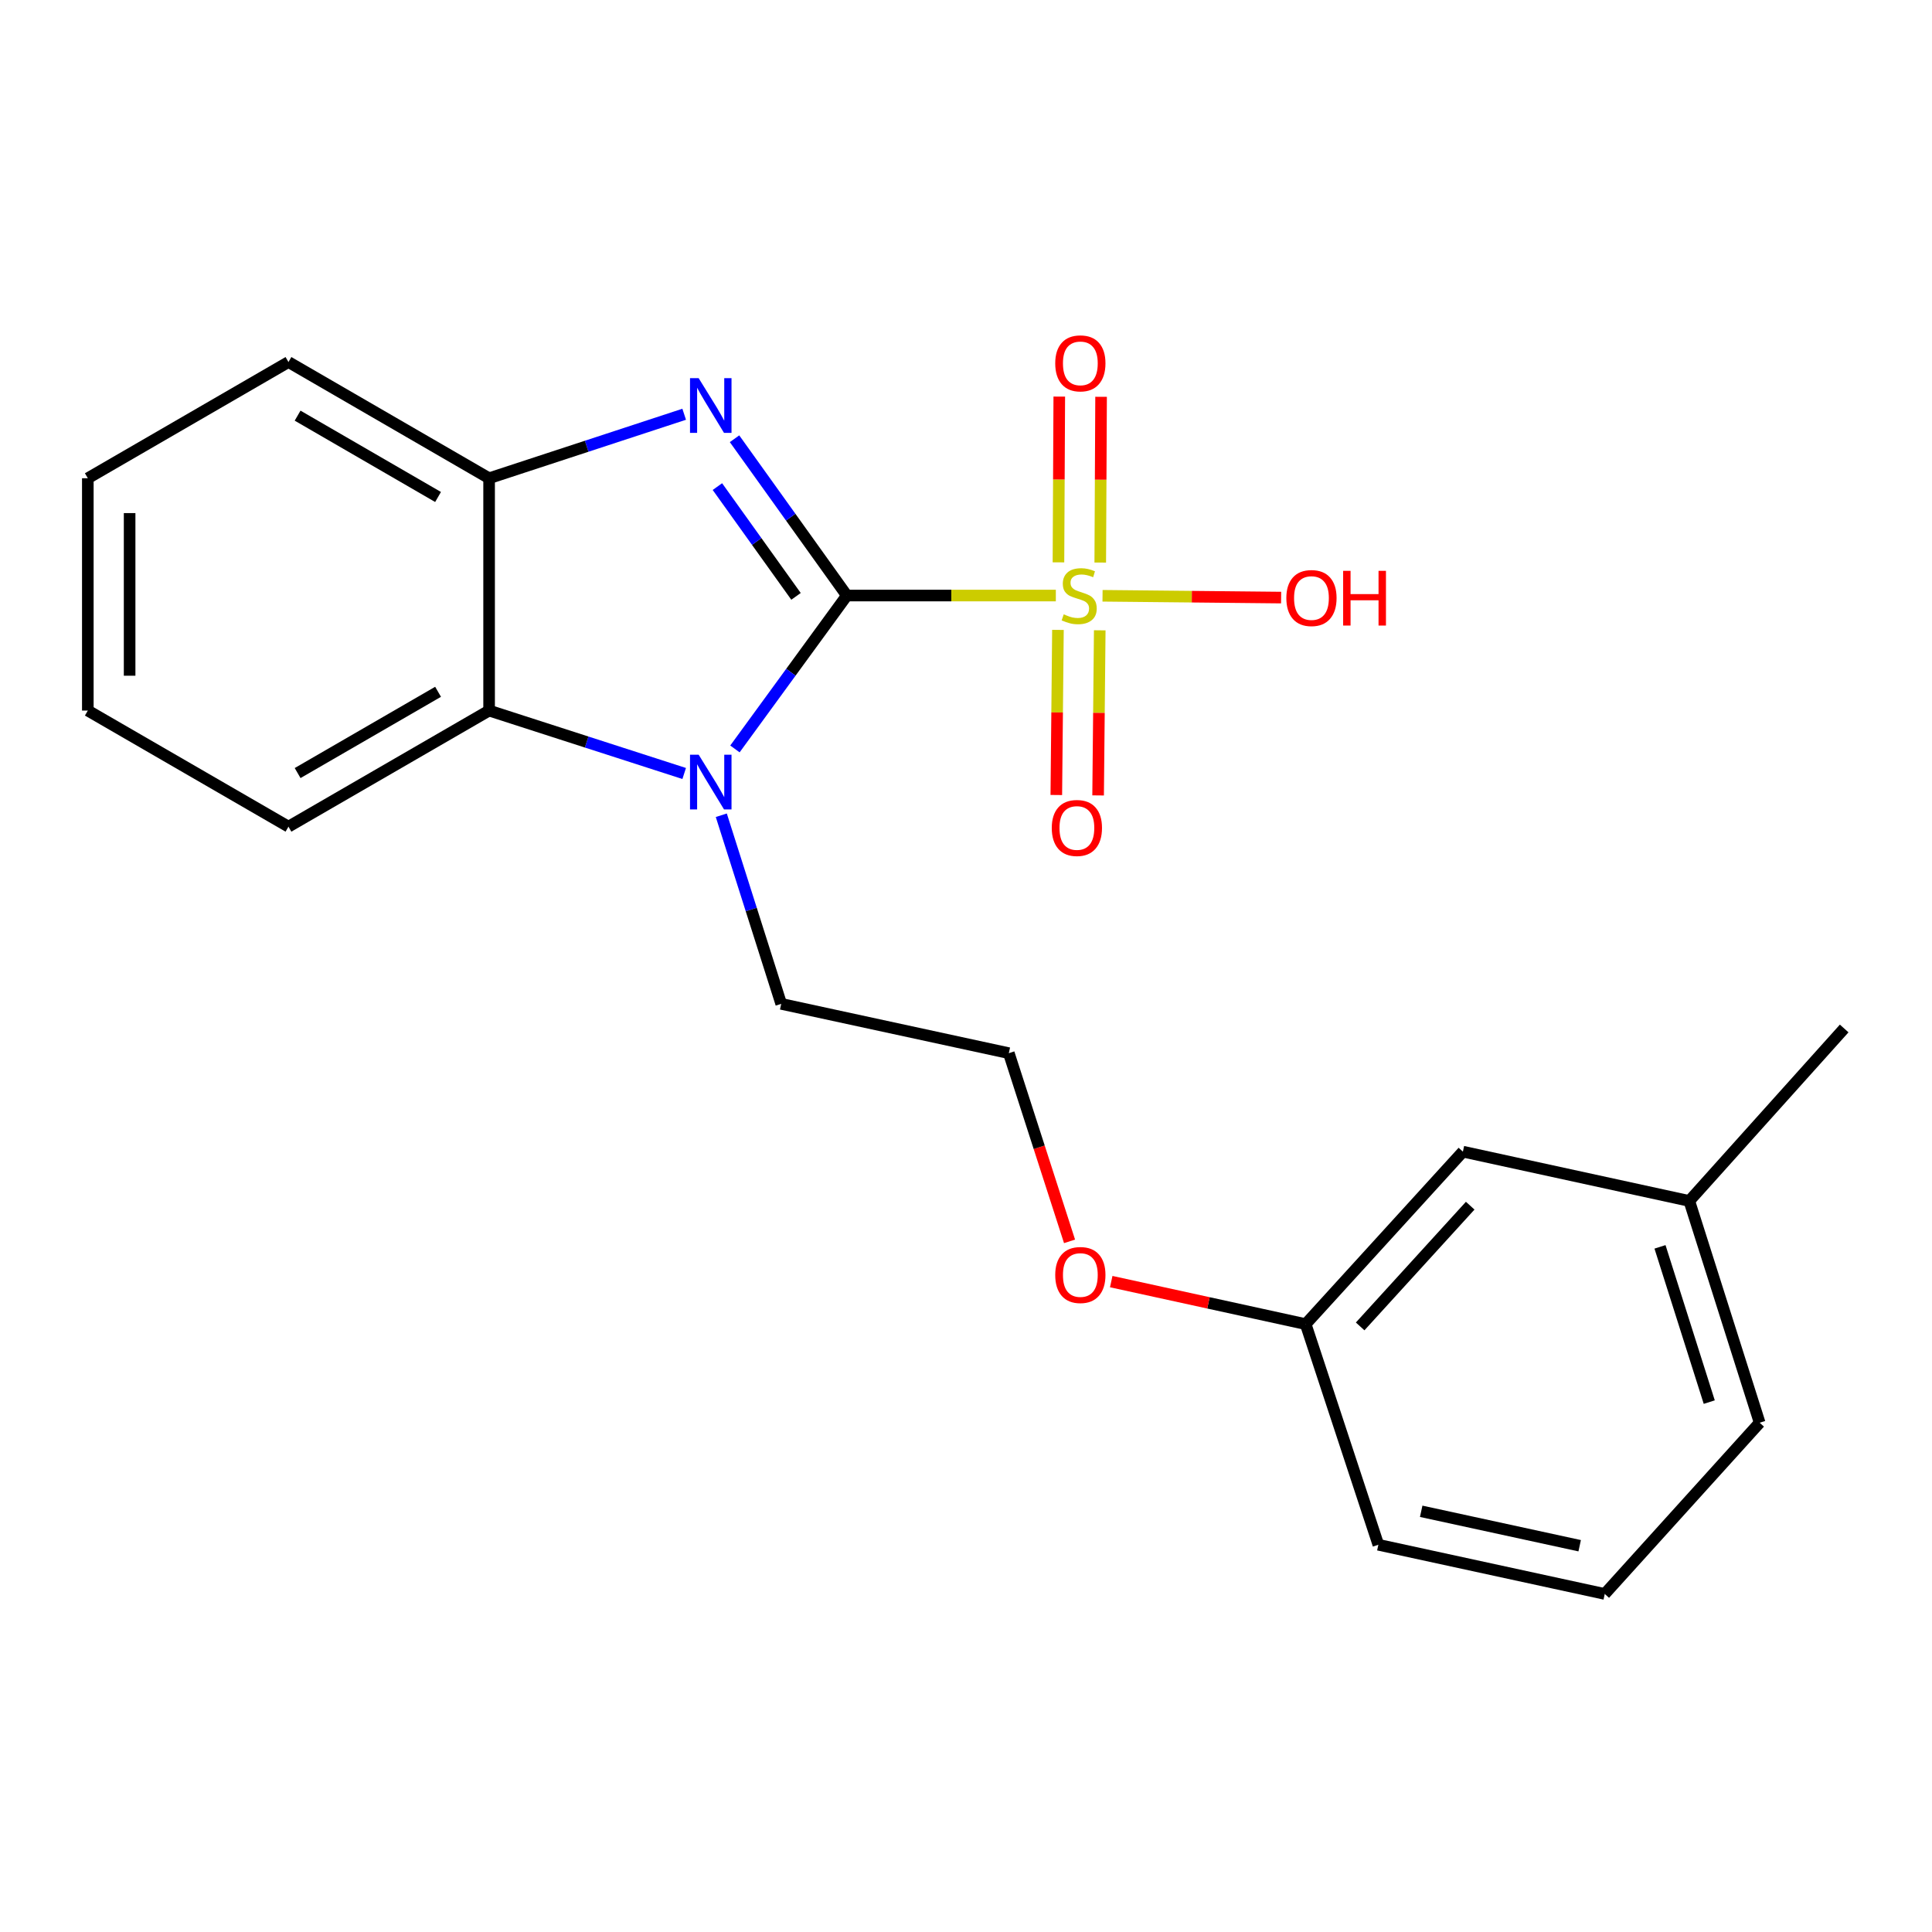 <?xml version='1.0' encoding='iso-8859-1'?>
<svg version='1.1' baseProfile='full'
              xmlns='http://www.w3.org/2000/svg'
                      xmlns:rdkit='http://www.rdkit.org/xml'
                      xmlns:xlink='http://www.w3.org/1999/xlink'
                  xml:space='preserve'
width='1000px' height='1000px' viewBox='0 0 1000 1000'>
<!-- END OF HEADER -->
<rect style='opacity:1.0;fill:#FFFFFF;stroke:none' width='1000' height='1000' x='0' y='0'> </rect>
<path class='bond-0' d='M 438.326,308.252 L 492.412,308.252' style='fill:none;fill-rule:evenodd;stroke:#000000;stroke-width:6px;stroke-linecap:butt;stroke-linejoin:miter;stroke-opacity:1' />
<path class='bond-0' d='M 492.412,308.252 L 546.499,308.252' style='fill:none;fill-rule:evenodd;stroke:#CCCC00;stroke-width:6px;stroke-linecap:butt;stroke-linejoin:miter;stroke-opacity:1' />
<path class='bond-1' d='M 438.326,308.252 L 409.261,267.671' style='fill:none;fill-rule:evenodd;stroke:#000000;stroke-width:6px;stroke-linecap:butt;stroke-linejoin:miter;stroke-opacity:1' />
<path class='bond-1' d='M 409.261,267.671 L 380.196,227.09' style='fill:none;fill-rule:evenodd;stroke:#0000FF;stroke-width:6px;stroke-linecap:butt;stroke-linejoin:miter;stroke-opacity:1' />
<path class='bond-1' d='M 412.017,308.676 L 391.671,280.269' style='fill:none;fill-rule:evenodd;stroke:#000000;stroke-width:6px;stroke-linecap:butt;stroke-linejoin:miter;stroke-opacity:1' />
<path class='bond-1' d='M 391.671,280.269 L 371.326,251.862' style='fill:none;fill-rule:evenodd;stroke:#0000FF;stroke-width:6px;stroke-linecap:butt;stroke-linejoin:miter;stroke-opacity:1' />
<path class='bond-2' d='M 438.326,308.252 L 409.363,347.951' style='fill:none;fill-rule:evenodd;stroke:#000000;stroke-width:6px;stroke-linecap:butt;stroke-linejoin:miter;stroke-opacity:1' />
<path class='bond-2' d='M 409.363,347.951 L 380.4,387.649' style='fill:none;fill-rule:evenodd;stroke:#0000FF;stroke-width:6px;stroke-linecap:butt;stroke-linejoin:miter;stroke-opacity:1' />
<path class='bond-5' d='M 547.591,326.031 L 547.168,368.761' style='fill:none;fill-rule:evenodd;stroke:#CCCC00;stroke-width:6px;stroke-linecap:butt;stroke-linejoin:miter;stroke-opacity:1' />
<path class='bond-5' d='M 547.168,368.761 L 546.745,411.49' style='fill:none;fill-rule:evenodd;stroke:#FF0000;stroke-width:6px;stroke-linecap:butt;stroke-linejoin:miter;stroke-opacity:1' />
<path class='bond-5' d='M 569.225,326.245 L 568.803,368.975' style='fill:none;fill-rule:evenodd;stroke:#CCCC00;stroke-width:6px;stroke-linecap:butt;stroke-linejoin:miter;stroke-opacity:1' />
<path class='bond-5' d='M 568.803,368.975 L 568.38,411.704' style='fill:none;fill-rule:evenodd;stroke:#FF0000;stroke-width:6px;stroke-linecap:butt;stroke-linejoin:miter;stroke-opacity:1' />
<path class='bond-6' d='M 569.488,291.18 L 569.703,248.283' style='fill:none;fill-rule:evenodd;stroke:#CCCC00;stroke-width:6px;stroke-linecap:butt;stroke-linejoin:miter;stroke-opacity:1' />
<path class='bond-6' d='M 569.703,248.283 L 569.917,205.386' style='fill:none;fill-rule:evenodd;stroke:#FF0000;stroke-width:6px;stroke-linecap:butt;stroke-linejoin:miter;stroke-opacity:1' />
<path class='bond-6' d='M 547.853,291.072 L 548.067,248.175' style='fill:none;fill-rule:evenodd;stroke:#CCCC00;stroke-width:6px;stroke-linecap:butt;stroke-linejoin:miter;stroke-opacity:1' />
<path class='bond-6' d='M 548.067,248.175 L 548.282,205.277' style='fill:none;fill-rule:evenodd;stroke:#FF0000;stroke-width:6px;stroke-linecap:butt;stroke-linejoin:miter;stroke-opacity:1' />
<path class='bond-7' d='M 570.671,308.375 L 616.888,308.841' style='fill:none;fill-rule:evenodd;stroke:#CCCC00;stroke-width:6px;stroke-linecap:butt;stroke-linejoin:miter;stroke-opacity:1' />
<path class='bond-7' d='M 616.888,308.841 L 663.105,309.308' style='fill:none;fill-rule:evenodd;stroke:#FF0000;stroke-width:6px;stroke-linecap:butt;stroke-linejoin:miter;stroke-opacity:1' />
<path class='bond-4' d='M 354.13,214.419 L 303.645,230.979' style='fill:none;fill-rule:evenodd;stroke:#0000FF;stroke-width:6px;stroke-linecap:butt;stroke-linejoin:miter;stroke-opacity:1' />
<path class='bond-4' d='M 303.645,230.979 L 253.159,247.54' style='fill:none;fill-rule:evenodd;stroke:#000000;stroke-width:6px;stroke-linecap:butt;stroke-linejoin:miter;stroke-opacity:1' />
<path class='bond-3' d='M 354.135,400.36 L 303.647,384.073' style='fill:none;fill-rule:evenodd;stroke:#0000FF;stroke-width:6px;stroke-linecap:butt;stroke-linejoin:miter;stroke-opacity:1' />
<path class='bond-3' d='M 303.647,384.073 L 253.159,367.787' style='fill:none;fill-rule:evenodd;stroke:#000000;stroke-width:6px;stroke-linecap:butt;stroke-linejoin:miter;stroke-opacity:1' />
<path class='bond-8' d='M 373.344,421.968 L 388.851,470.783' style='fill:none;fill-rule:evenodd;stroke:#0000FF;stroke-width:6px;stroke-linecap:butt;stroke-linejoin:miter;stroke-opacity:1' />
<path class='bond-8' d='M 388.851,470.783 L 404.357,519.599' style='fill:none;fill-rule:evenodd;stroke:#000000;stroke-width:6px;stroke-linecap:butt;stroke-linejoin:miter;stroke-opacity:1' />
<path class='bond-14' d='M 253.159,367.787 L 149.307,427.875' style='fill:none;fill-rule:evenodd;stroke:#000000;stroke-width:6px;stroke-linecap:butt;stroke-linejoin:miter;stroke-opacity:1' />
<path class='bond-14' d='M 226.746,358.073 L 154.049,400.134' style='fill:none;fill-rule:evenodd;stroke:#000000;stroke-width:6px;stroke-linecap:butt;stroke-linejoin:miter;stroke-opacity:1' />
<path class='bond-22' d='M 253.159,367.787 L 253.159,247.54' style='fill:none;fill-rule:evenodd;stroke:#000000;stroke-width:6px;stroke-linecap:butt;stroke-linejoin:miter;stroke-opacity:1' />
<path class='bond-15' d='M 253.159,247.54 L 149.307,187.392' style='fill:none;fill-rule:evenodd;stroke:#000000;stroke-width:6px;stroke-linecap:butt;stroke-linejoin:miter;stroke-opacity:1' />
<path class='bond-15' d='M 226.738,257.24 L 154.041,215.137' style='fill:none;fill-rule:evenodd;stroke:#000000;stroke-width:6px;stroke-linecap:butt;stroke-linejoin:miter;stroke-opacity:1' />
<path class='bond-13' d='M 404.357,519.599 L 522.165,545.117' style='fill:none;fill-rule:evenodd;stroke:#000000;stroke-width:6px;stroke-linecap:butt;stroke-linejoin:miter;stroke-opacity:1' />
<path class='bond-9' d='M 757.19,596.094 L 675.815,685.366' style='fill:none;fill-rule:evenodd;stroke:#000000;stroke-width:6px;stroke-linecap:butt;stroke-linejoin:miter;stroke-opacity:1' />
<path class='bond-9' d='M 760.974,624.06 L 704.011,686.55' style='fill:none;fill-rule:evenodd;stroke:#000000;stroke-width:6px;stroke-linecap:butt;stroke-linejoin:miter;stroke-opacity:1' />
<path class='bond-11' d='M 757.19,596.094 L 874.373,621.612' style='fill:none;fill-rule:evenodd;stroke:#000000;stroke-width:6px;stroke-linecap:butt;stroke-linejoin:miter;stroke-opacity:1' />
<path class='bond-10' d='M 675.815,685.366 L 625.493,674.36' style='fill:none;fill-rule:evenodd;stroke:#000000;stroke-width:6px;stroke-linecap:butt;stroke-linejoin:miter;stroke-opacity:1' />
<path class='bond-10' d='M 625.493,674.36 L 575.171,663.355' style='fill:none;fill-rule:evenodd;stroke:#FF0000;stroke-width:6px;stroke-linecap:butt;stroke-linejoin:miter;stroke-opacity:1' />
<path class='bond-17' d='M 675.815,685.366 L 713.438,799.567' style='fill:none;fill-rule:evenodd;stroke:#000000;stroke-width:6px;stroke-linecap:butt;stroke-linejoin:miter;stroke-opacity:1' />
<path class='bond-19' d='M 874.373,621.612 L 954.545,532.34' style='fill:none;fill-rule:evenodd;stroke:#000000;stroke-width:6px;stroke-linecap:butt;stroke-linejoin:miter;stroke-opacity:1' />
<path class='bond-24' d='M 874.373,621.612 L 910.793,736.402' style='fill:none;fill-rule:evenodd;stroke:#000000;stroke-width:6px;stroke-linecap:butt;stroke-linejoin:miter;stroke-opacity:1' />
<path class='bond-24' d='M 859.213,645.374 L 884.707,725.727' style='fill:none;fill-rule:evenodd;stroke:#000000;stroke-width:6px;stroke-linecap:butt;stroke-linejoin:miter;stroke-opacity:1' />
<path class='bond-12' d='M 553.593,642.525 L 537.879,593.821' style='fill:none;fill-rule:evenodd;stroke:#FF0000;stroke-width:6px;stroke-linecap:butt;stroke-linejoin:miter;stroke-opacity:1' />
<path class='bond-12' d='M 537.879,593.821 L 522.165,545.117' style='fill:none;fill-rule:evenodd;stroke:#000000;stroke-width:6px;stroke-linecap:butt;stroke-linejoin:miter;stroke-opacity:1' />
<path class='bond-20' d='M 149.307,427.875 L 45.455,367.787' style='fill:none;fill-rule:evenodd;stroke:#000000;stroke-width:6px;stroke-linecap:butt;stroke-linejoin:miter;stroke-opacity:1' />
<path class='bond-21' d='M 149.307,187.392 L 45.455,247.54' style='fill:none;fill-rule:evenodd;stroke:#000000;stroke-width:6px;stroke-linecap:butt;stroke-linejoin:miter;stroke-opacity:1' />
<path class='bond-16' d='M 830.62,825.025 L 713.438,799.567' style='fill:none;fill-rule:evenodd;stroke:#000000;stroke-width:6px;stroke-linecap:butt;stroke-linejoin:miter;stroke-opacity:1' />
<path class='bond-16' d='M 817.636,800.064 L 735.608,782.243' style='fill:none;fill-rule:evenodd;stroke:#000000;stroke-width:6px;stroke-linecap:butt;stroke-linejoin:miter;stroke-opacity:1' />
<path class='bond-18' d='M 830.62,825.025 L 910.793,736.402' style='fill:none;fill-rule:evenodd;stroke:#000000;stroke-width:6px;stroke-linecap:butt;stroke-linejoin:miter;stroke-opacity:1' />
<path class='bond-23' d='M 45.455,367.787 L 45.455,247.54' style='fill:none;fill-rule:evenodd;stroke:#000000;stroke-width:6px;stroke-linecap:butt;stroke-linejoin:miter;stroke-opacity:1' />
<path class='bond-23' d='M 67.09,349.75 L 67.09,265.577' style='fill:none;fill-rule:evenodd;stroke:#000000;stroke-width:6px;stroke-linecap:butt;stroke-linejoin:miter;stroke-opacity:1' />
<path  class='atom-1' d='M 550.585 317.972
Q 550.905 318.092, 552.225 318.652
Q 553.545 319.212, 554.985 319.572
Q 556.465 319.892, 557.905 319.892
Q 560.585 319.892, 562.145 318.612
Q 563.705 317.292, 563.705 315.012
Q 563.705 313.452, 562.905 312.492
Q 562.145 311.532, 560.945 311.012
Q 559.745 310.492, 557.745 309.892
Q 555.225 309.132, 553.705 308.412
Q 552.225 307.692, 551.145 306.172
Q 550.105 304.652, 550.105 302.092
Q 550.105 298.532, 552.505 296.332
Q 554.945 294.132, 559.745 294.132
Q 563.025 294.132, 566.745 295.692
L 565.825 298.772
Q 562.425 297.372, 559.865 297.372
Q 557.105 297.372, 555.585 298.532
Q 554.065 299.652, 554.105 301.612
Q 554.105 303.132, 554.865 304.052
Q 555.665 304.972, 556.785 305.492
Q 557.945 306.012, 559.865 306.612
Q 562.425 307.412, 563.945 308.212
Q 565.465 309.012, 566.545 310.652
Q 567.665 312.252, 567.665 315.012
Q 567.665 318.932, 565.025 321.052
Q 562.425 323.132, 558.065 323.132
Q 555.545 323.132, 553.625 322.572
Q 551.745 322.052, 549.505 321.132
L 550.585 317.972
' fill='#CCCC00'/>
<path  class='atom-2' d='M 361.629 195.745
L 370.909 210.745
Q 371.829 212.225, 373.309 214.905
Q 374.789 217.585, 374.869 217.745
L 374.869 195.745
L 378.629 195.745
L 378.629 224.065
L 374.749 224.065
L 364.789 207.665
Q 363.629 205.745, 362.389 203.545
Q 361.189 201.345, 360.829 200.665
L 360.829 224.065
L 357.149 224.065
L 357.149 195.745
L 361.629 195.745
' fill='#0000FF'/>
<path  class='atom-3' d='M 361.629 390.636
L 370.909 405.636
Q 371.829 407.116, 373.309 409.796
Q 374.789 412.476, 374.869 412.636
L 374.869 390.636
L 378.629 390.636
L 378.629 418.956
L 374.749 418.956
L 364.789 402.556
Q 363.629 400.636, 362.389 398.436
Q 361.189 396.236, 360.829 395.556
L 360.829 418.956
L 357.149 418.956
L 357.149 390.636
L 361.629 390.636
' fill='#0000FF'/>
<path  class='atom-6' d='M 544.395 428.556
Q 544.395 421.756, 547.755 417.956
Q 551.115 414.156, 557.395 414.156
Q 563.675 414.156, 567.035 417.956
Q 570.395 421.756, 570.395 428.556
Q 570.395 435.436, 566.995 439.356
Q 563.595 443.236, 557.395 443.236
Q 551.155 443.236, 547.755 439.356
Q 544.395 435.476, 544.395 428.556
M 557.395 440.036
Q 561.715 440.036, 564.035 437.156
Q 566.395 434.236, 566.395 428.556
Q 566.395 422.996, 564.035 420.196
Q 561.715 417.356, 557.395 417.356
Q 553.075 417.356, 550.715 420.156
Q 548.395 422.956, 548.395 428.556
Q 548.395 434.276, 550.715 437.156
Q 553.075 440.036, 557.395 440.036
' fill='#FF0000'/>
<path  class='atom-7' d='M 546.186 188.073
Q 546.186 181.273, 549.546 177.473
Q 552.906 173.673, 559.186 173.673
Q 565.466 173.673, 568.826 177.473
Q 572.186 181.273, 572.186 188.073
Q 572.186 194.953, 568.786 198.873
Q 565.386 202.753, 559.186 202.753
Q 552.946 202.753, 549.546 198.873
Q 546.186 194.993, 546.186 188.073
M 559.186 199.553
Q 563.506 199.553, 565.826 196.673
Q 568.186 193.753, 568.186 188.073
Q 568.186 182.513, 565.826 179.713
Q 563.506 176.873, 559.186 176.873
Q 554.866 176.873, 552.506 179.673
Q 550.186 182.473, 550.186 188.073
Q 550.186 193.793, 552.506 196.673
Q 554.866 199.553, 559.186 199.553
' fill='#FF0000'/>
<path  class='atom-8' d='M 665.808 309.546
Q 665.808 302.746, 669.168 298.946
Q 672.528 295.146, 678.808 295.146
Q 685.088 295.146, 688.448 298.946
Q 691.808 302.746, 691.808 309.546
Q 691.808 316.426, 688.408 320.346
Q 685.008 324.226, 678.808 324.226
Q 672.568 324.226, 669.168 320.346
Q 665.808 316.466, 665.808 309.546
M 678.808 321.026
Q 683.128 321.026, 685.448 318.146
Q 687.808 315.226, 687.808 309.546
Q 687.808 303.986, 685.448 301.186
Q 683.128 298.346, 678.808 298.346
Q 674.488 298.346, 672.128 301.146
Q 669.808 303.946, 669.808 309.546
Q 669.808 315.266, 672.128 318.146
Q 674.488 321.026, 678.808 321.026
' fill='#FF0000'/>
<path  class='atom-8' d='M 695.208 295.466
L 699.048 295.466
L 699.048 307.506
L 713.528 307.506
L 713.528 295.466
L 717.368 295.466
L 717.368 323.786
L 713.528 323.786
L 713.528 310.706
L 699.048 310.706
L 699.048 323.786
L 695.208 323.786
L 695.208 295.466
' fill='#FF0000'/>
<path  class='atom-13' d='M 546.186 659.939
Q 546.186 653.139, 549.546 649.339
Q 552.906 645.539, 559.186 645.539
Q 565.466 645.539, 568.826 649.339
Q 572.186 653.139, 572.186 659.939
Q 572.186 666.819, 568.786 670.739
Q 565.386 674.619, 559.186 674.619
Q 552.946 674.619, 549.546 670.739
Q 546.186 666.859, 546.186 659.939
M 559.186 671.419
Q 563.506 671.419, 565.826 668.539
Q 568.186 665.619, 568.186 659.939
Q 568.186 654.379, 565.826 651.579
Q 563.506 648.739, 559.186 648.739
Q 554.866 648.739, 552.506 651.539
Q 550.186 654.339, 550.186 659.939
Q 550.186 665.659, 552.506 668.539
Q 554.866 671.419, 559.186 671.419
' fill='#FF0000'/>
</svg>
